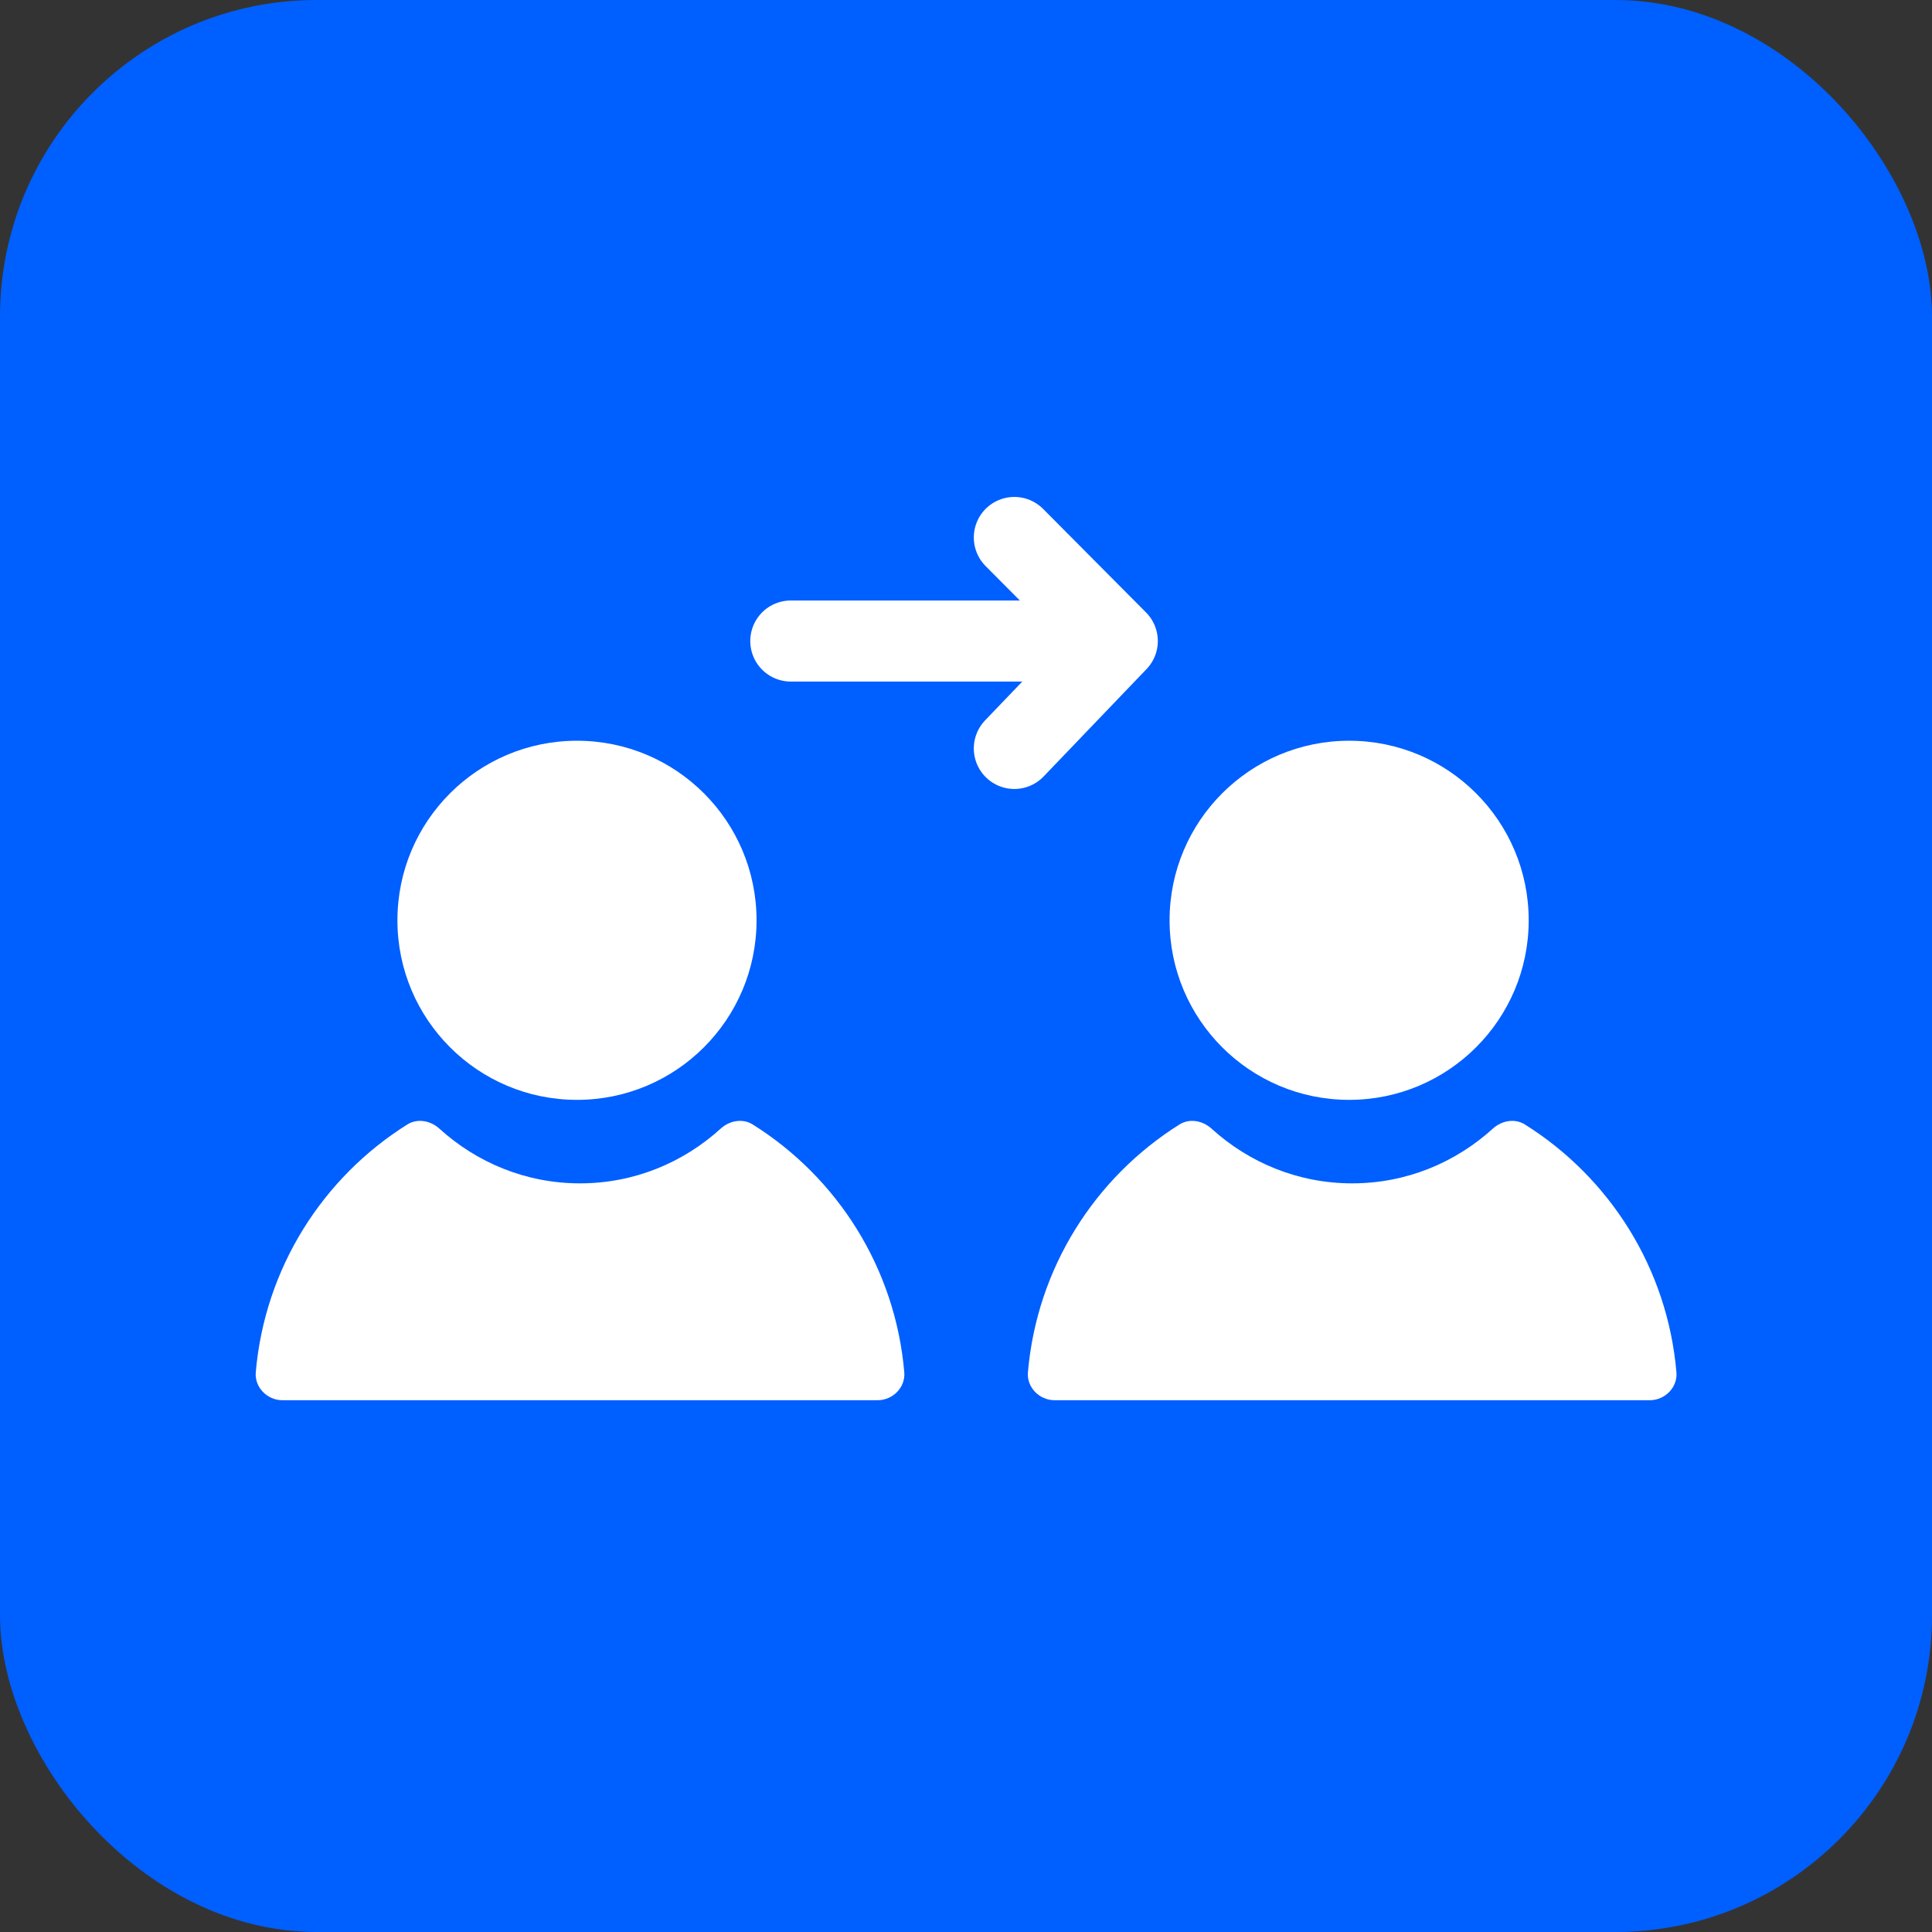 <?xml version="1.0" encoding="UTF-8"?>
<svg id="Layer_1" xmlns="http://www.w3.org/2000/svg" viewBox="0 0 95.33 95.33">
  <rect x="0" y="0" width="95.33" height="95.33" fill="#333333" stroke="none"/>
  <defs>
    <style>
      .cls-1 {
        fill: none;
        stroke: #fff;
        stroke-linecap: round;
        stroke-linejoin: round;
        stroke-width: 4px;
      }

      .cls-2 {
        fill: #fff;
      }

      .cls-3 {
        fill: #005fff;
      }
    </style>
  </defs>
  <rect class="cls-3" width="95.33" height="95.33" rx="15.62" ry="15.62"/>
  <g>
    <path class="cls-2" d="M37.15,55.49c-.5-.32-1.15-.2-1.59.2-1.84,1.67-4.26,2.7-6.94,2.7s-5.1-1.03-6.94-2.7c-.44-.4-1.09-.52-1.59-.2-4.16,2.61-7.03,7.08-7.47,12.23-.06.74.57,1.37,1.31,1.37h29.38c.74,0,1.37-.63,1.31-1.37-.44-5.16-3.31-9.62-7.47-12.23Z"/>
    <circle class="cls-2" cx="28.47" cy="45.41" r="8.86"/>
  </g>
  <g>
    <path class="cls-2" d="M75.25,55.49c-.5-.32-1.15-.2-1.59.2-1.84,1.67-4.26,2.7-6.94,2.7s-5.1-1.03-6.94-2.7c-.44-.4-1.09-.52-1.59-.2-4.16,2.61-7.03,7.08-7.47,12.23-.06.74.57,1.37,1.31,1.37h29.38c.74,0,1.37-.63,1.31-1.37-.44-5.16-3.31-9.62-7.47-12.23Z"/>
    <circle class="cls-2" cx="66.57" cy="45.41" r="8.86"/>
  </g>
  <g>
    <line class="cls-1" x1="39.02" y1="31.63" x2="53.95" y2="31.63"/>
    <polyline class="cls-1" points="50.05 36.93 55.13 31.63 50.05 26.52"/>
  </g>
</svg>